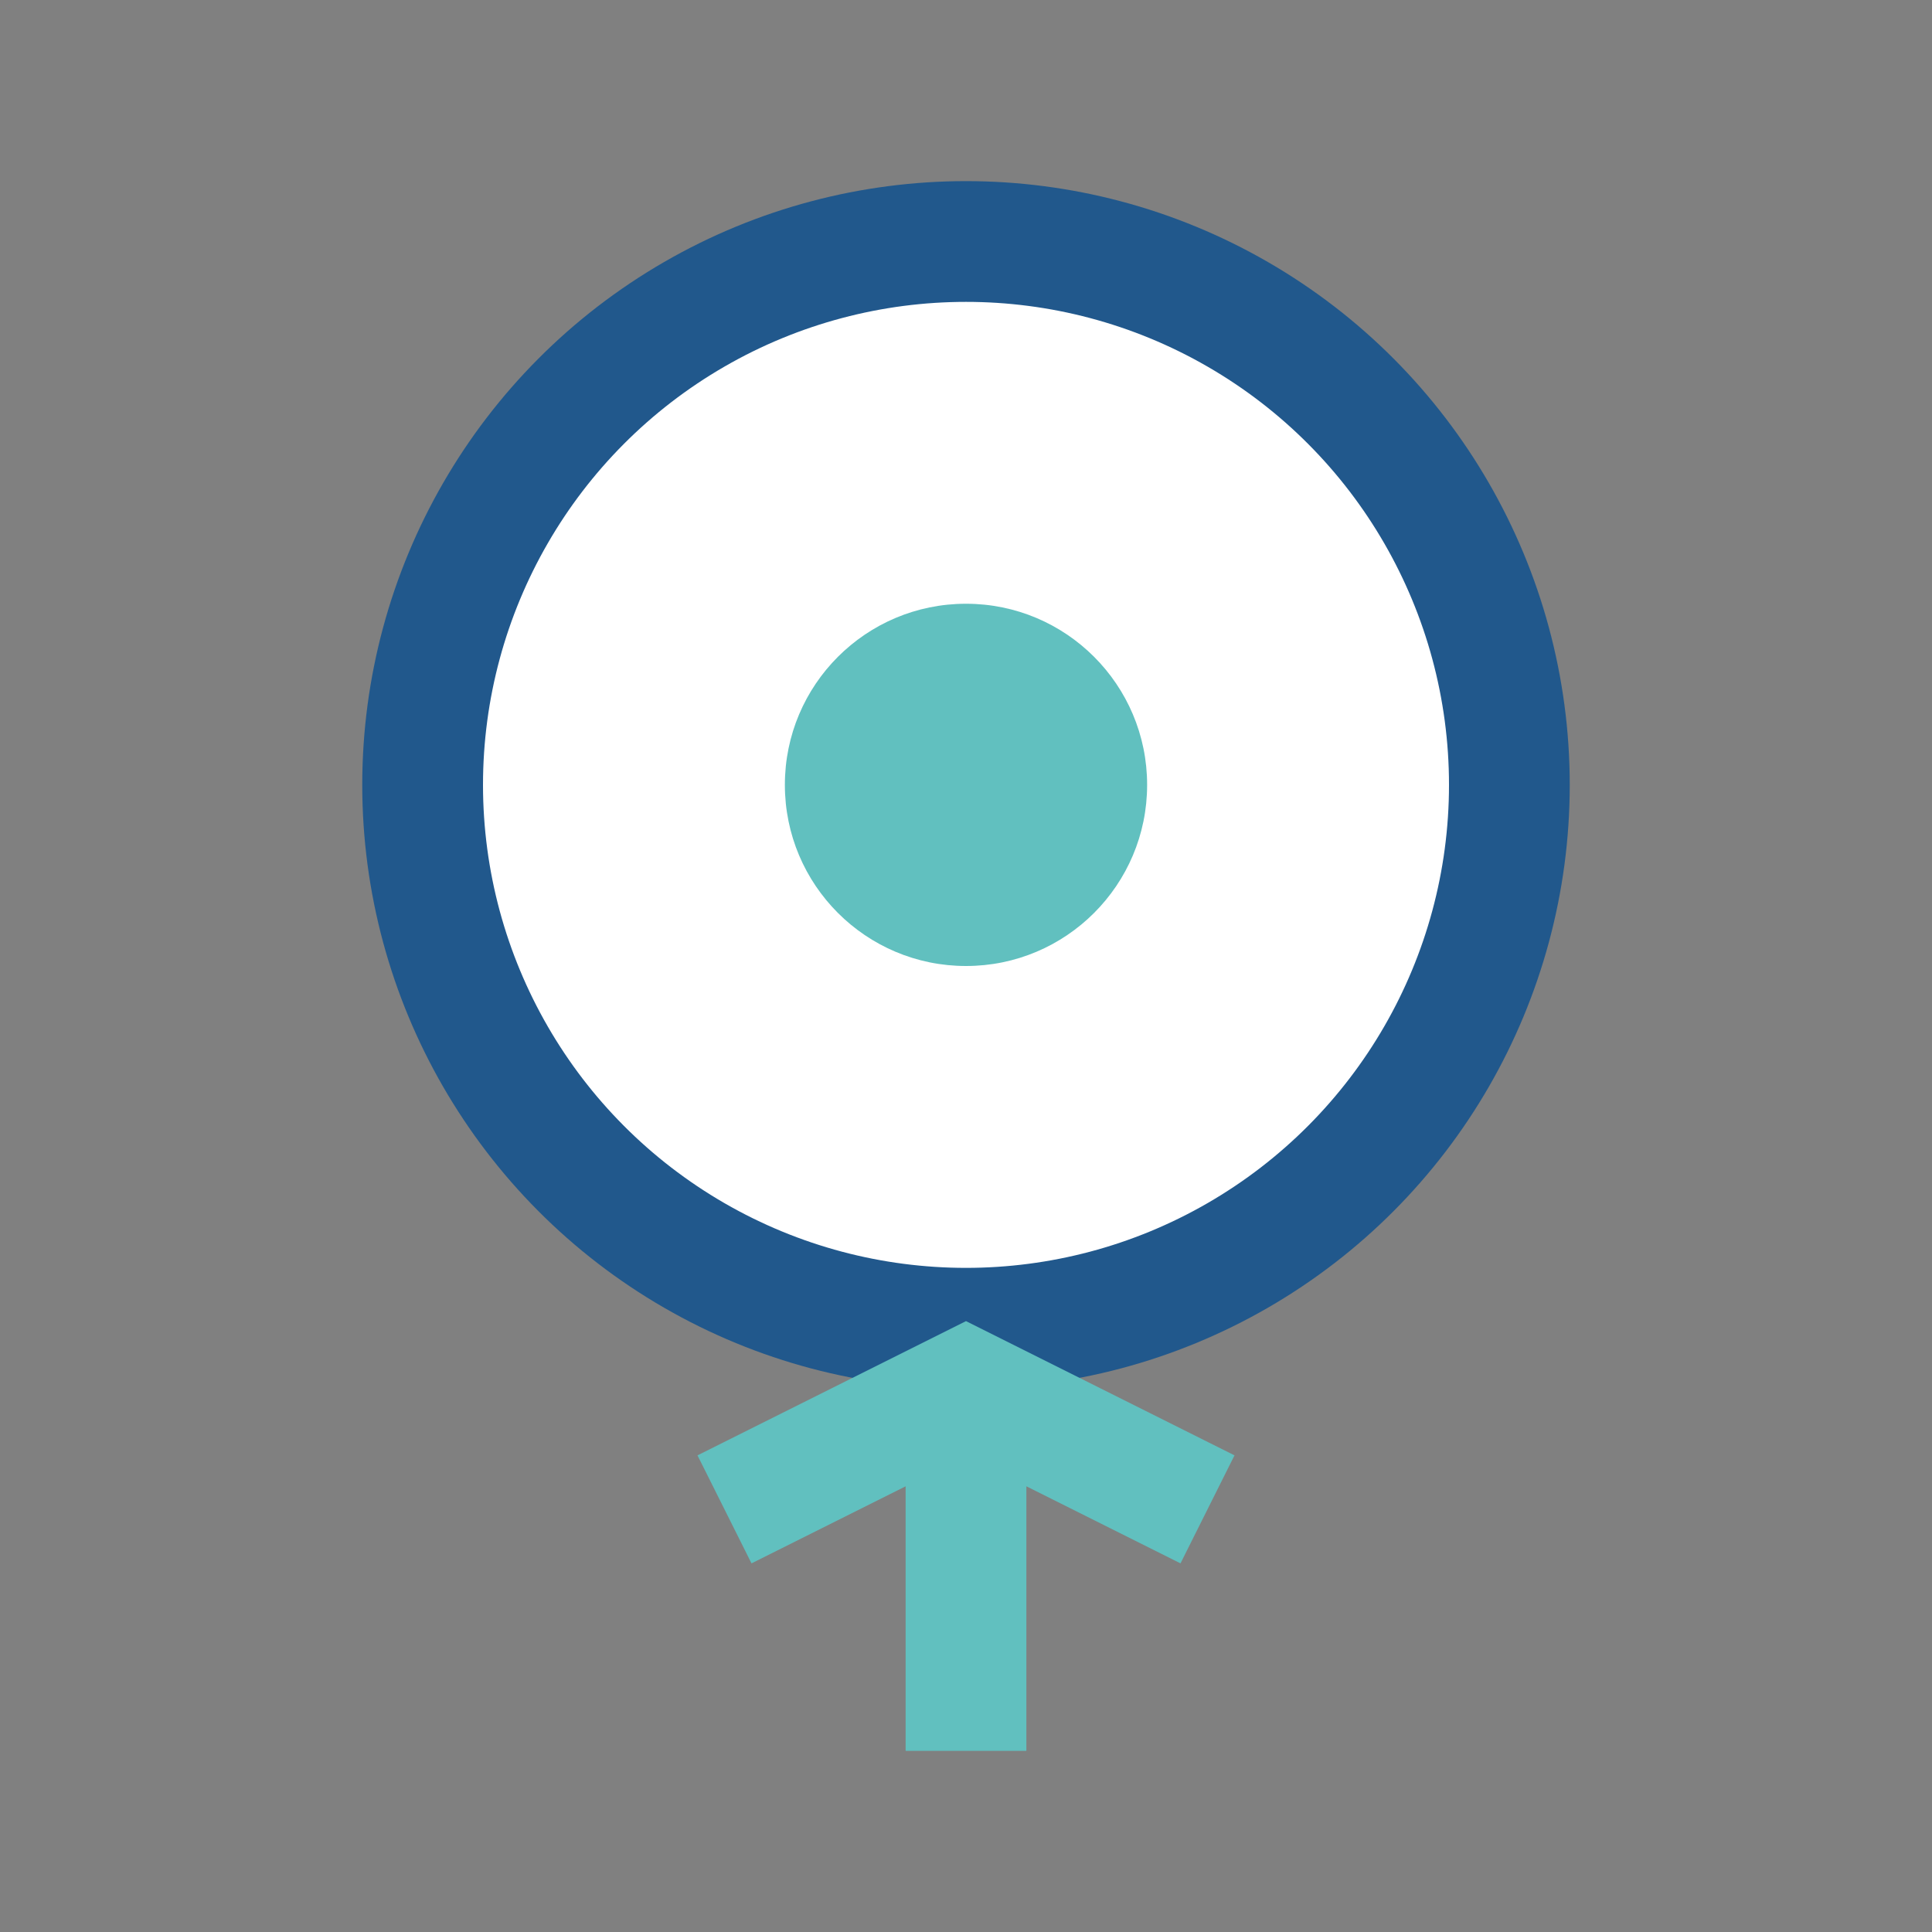 <?xml version="1.0" encoding="UTF-8"?>
<svg xmlns="http://www.w3.org/2000/svg" width="32" height="32" viewBox="0 0 32 32"><rect x="0" y="0" width="32" height="32" fill="#808080" stroke="none"/><circle cx="16" cy="13" r="9" fill="#fff" stroke="#21588C" stroke-width="2"/><path d="M16 23v6M12 25l4-2 4 2" stroke="#61C0BF" stroke-width="2" fill="none"/><circle cx="16" cy="13" r="3" fill="#61C0BF"/></svg>